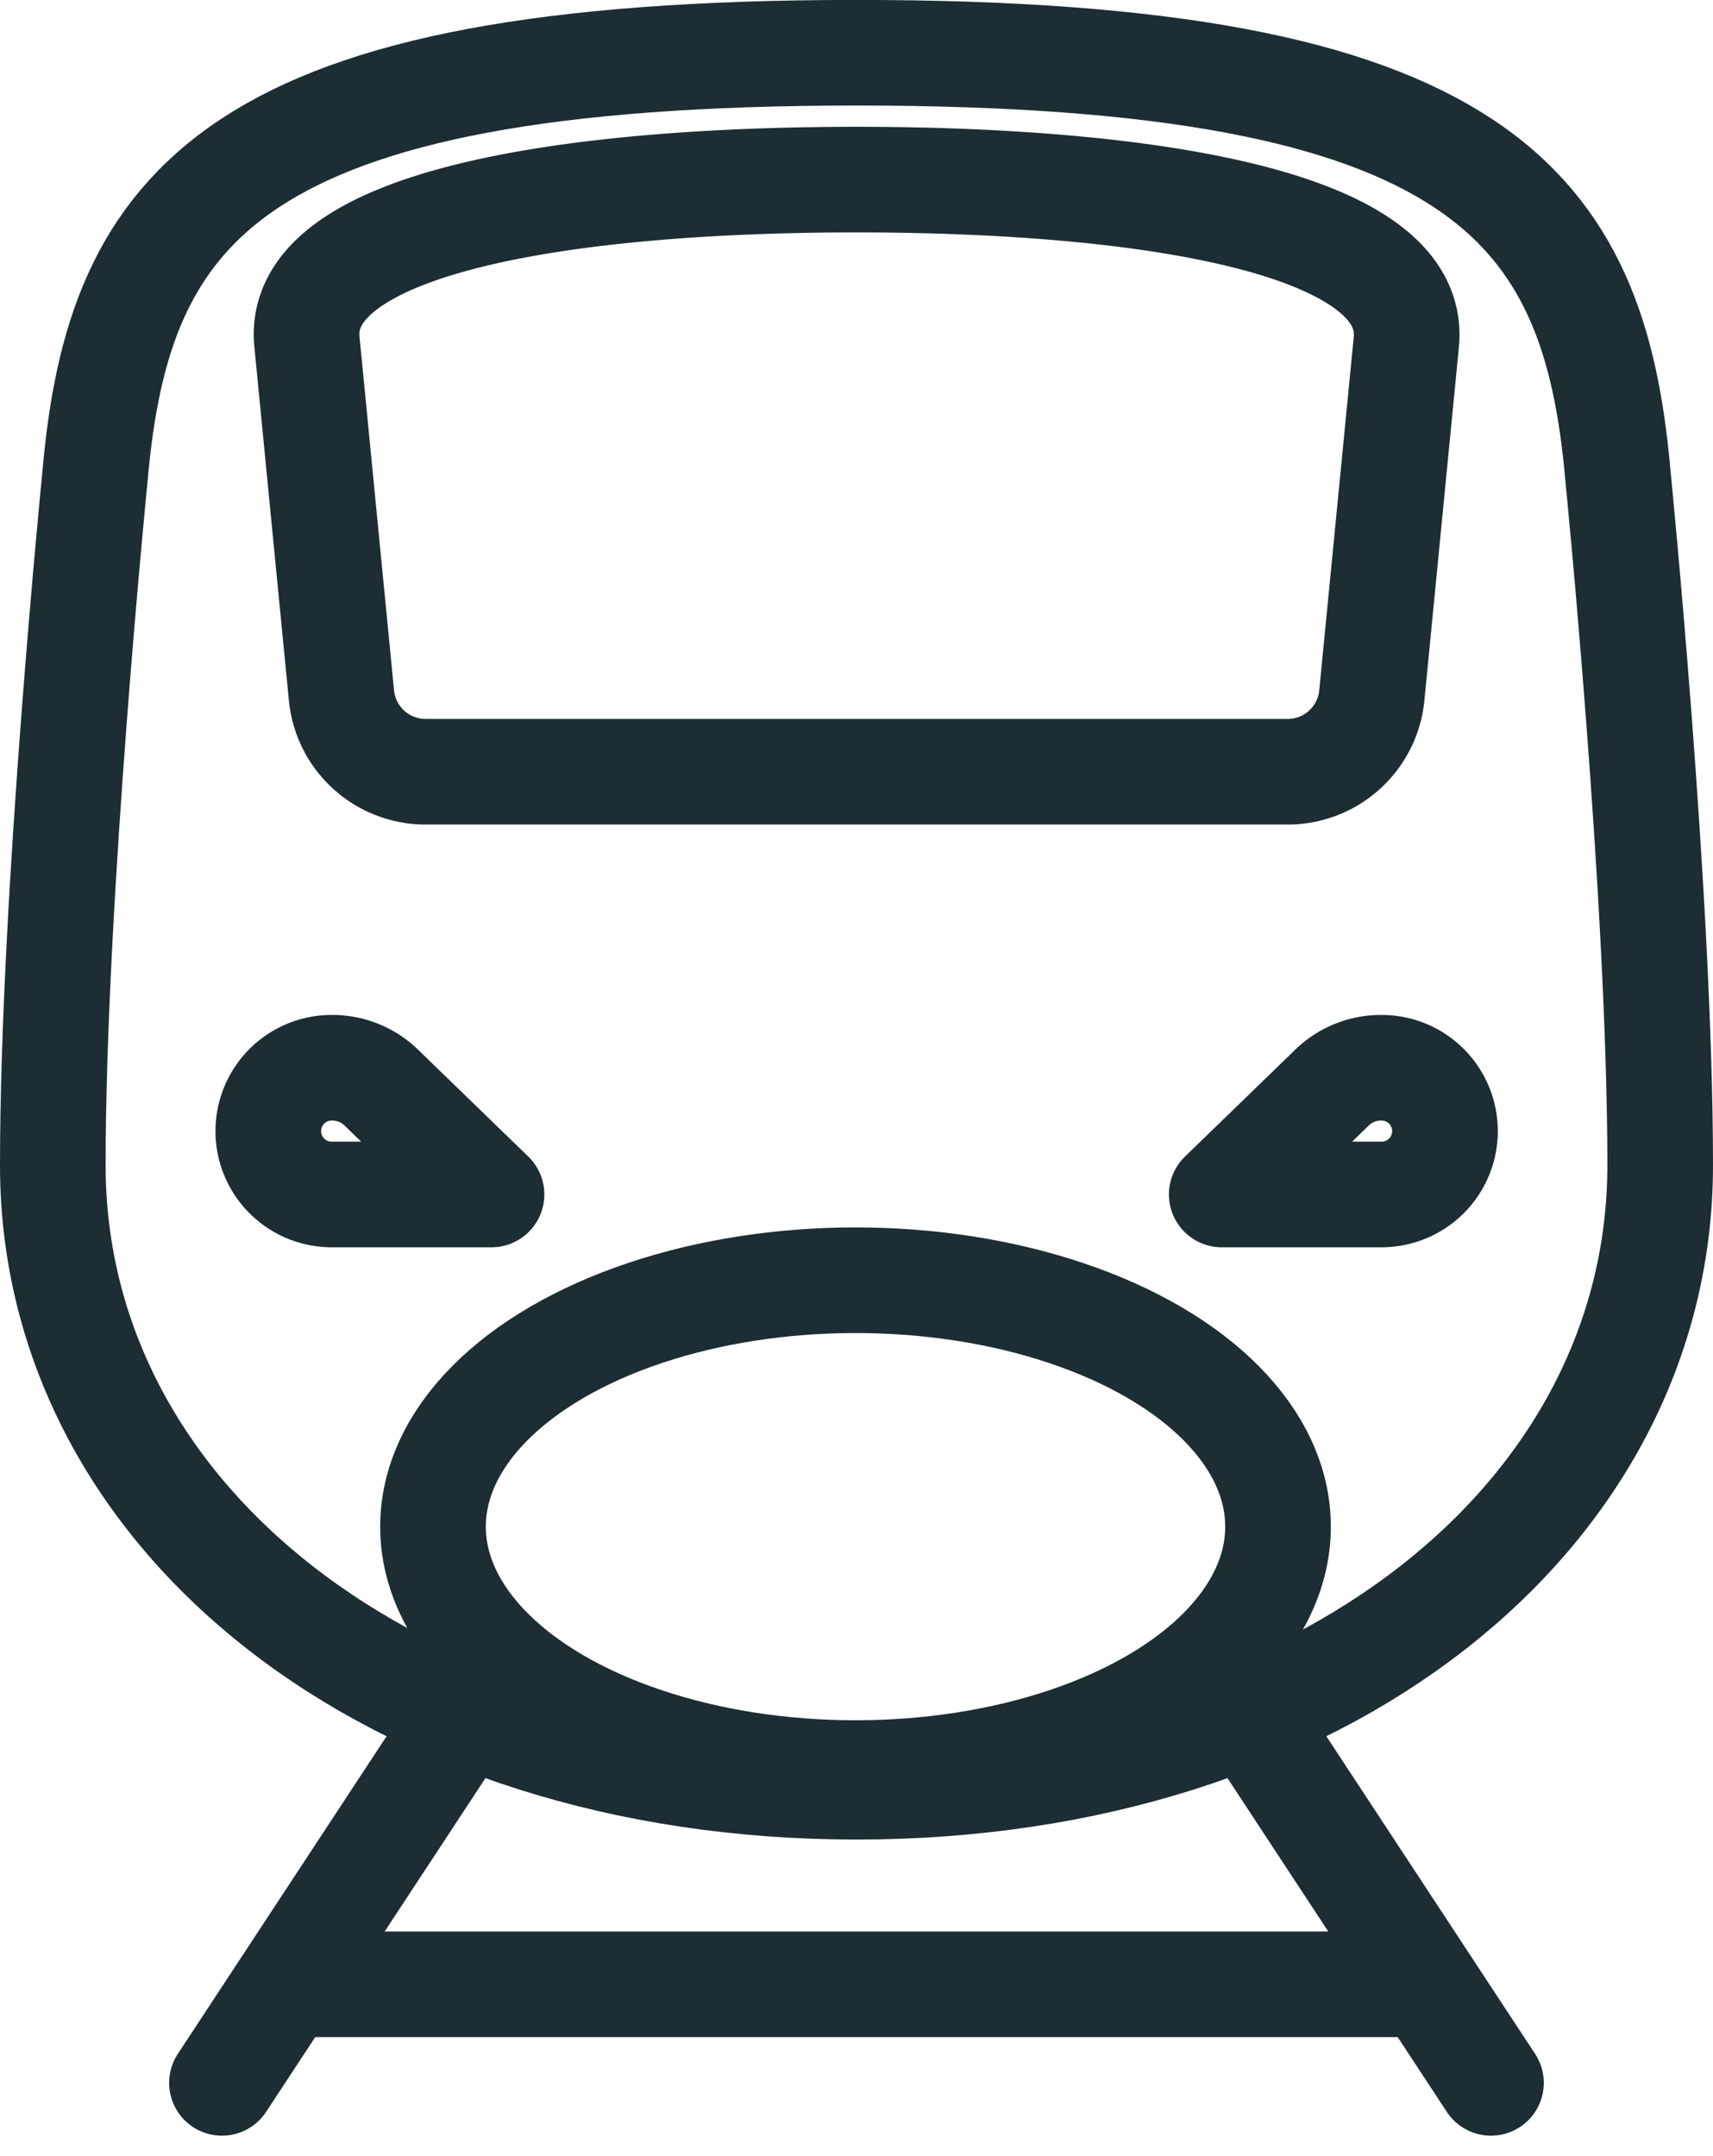 <?xml version="1.0" encoding="UTF-8"?>
<svg xmlns="http://www.w3.org/2000/svg" width="24.326" height="30.621" viewBox="0 0 24.326 30.621">
  <g id="Group_26929" data-name="Group 26929" transform="translate(-530.851 -9174.817)">
    <line id="Line_242" data-name="Line 242" x1="3.402" y2="5.177" transform="translate(534.003 9199.223)" fill="none" stroke="#1c2d33" stroke-linecap="round" stroke-miterlimit="10" stroke-width="1.5"></line>
    <line id="Line_243" data-name="Line 243" x2="3.402" y2="5.177" transform="translate(548.622 9199.223)" fill="none" stroke="#1c2d33" stroke-linecap="round" stroke-miterlimit="10" stroke-width="1.5"></line>
    <line id="Line_244" data-name="Line 244" x2="16" transform="translate(535 9203)" fill="none" stroke="#1c2d33" stroke-linecap="round" stroke-linejoin="round" stroke-width="1.5"></line>
    <ellipse id="Ellipse_293" data-name="Ellipse 293" cx="6" cy="3.5" rx="6" ry="3.5" transform="translate(537 9193)" fill="none" stroke="#1c2d33" stroke-linejoin="round" stroke-width="1.5"></ellipse>
    <path id="Path_31108" data-name="Path 31108" d="M36.7,125.3a1,1,0,0,0-.723-.3.9.9,0,1,0,0,1.8h2.27Z" transform="translate(499.584 9064.982)" fill="none" stroke="#1c2d33" stroke-linejoin="round" stroke-width="1.5"></path>
    <path id="Path_31109" data-name="Path 31109" d="M141.547,125.3a1,1,0,0,1,.723-.3.9.9,0,1,1,0,1.8H140Z" transform="translate(408.201 9064.982)" fill="none" stroke="#1c2d33" stroke-linejoin="round" stroke-width="1.5"></path>
    <path id="Path_31110" data-name="Path 31110" d="M16.413,29.628c6.607,0,11.413-3.838,11.413-8.827,0-3.787-.6-9.794-.6-9.794C26.89,7.173,25.29,5,16.413,5S5.936,7.173,5.6,11.007c0,0-.6,6.007-.6,9.794C5,25.79,9.805,29.628,16.413,29.628Z" transform="translate(526.601 9170.566)" fill="none" stroke="#1c2d33" stroke-miterlimit="10" stroke-width="1.5"></path>
    <path id="Path_31111" data-name="Path 31111" d="M48.921,28.41a1.2,1.2,0,0,0,1.2-1.085l.489-5.009C50.794,20.56,46.738,20,42.8,20s-7.992.56-7.8,2.316l.489,5.009a1.2,1.2,0,0,0,1.2,1.085Z" transform="translate(500.211 9157.368)" fill="none" stroke="#1c2d33" stroke-linejoin="round" stroke-width="1.5"></path>
  </g>
</svg>
